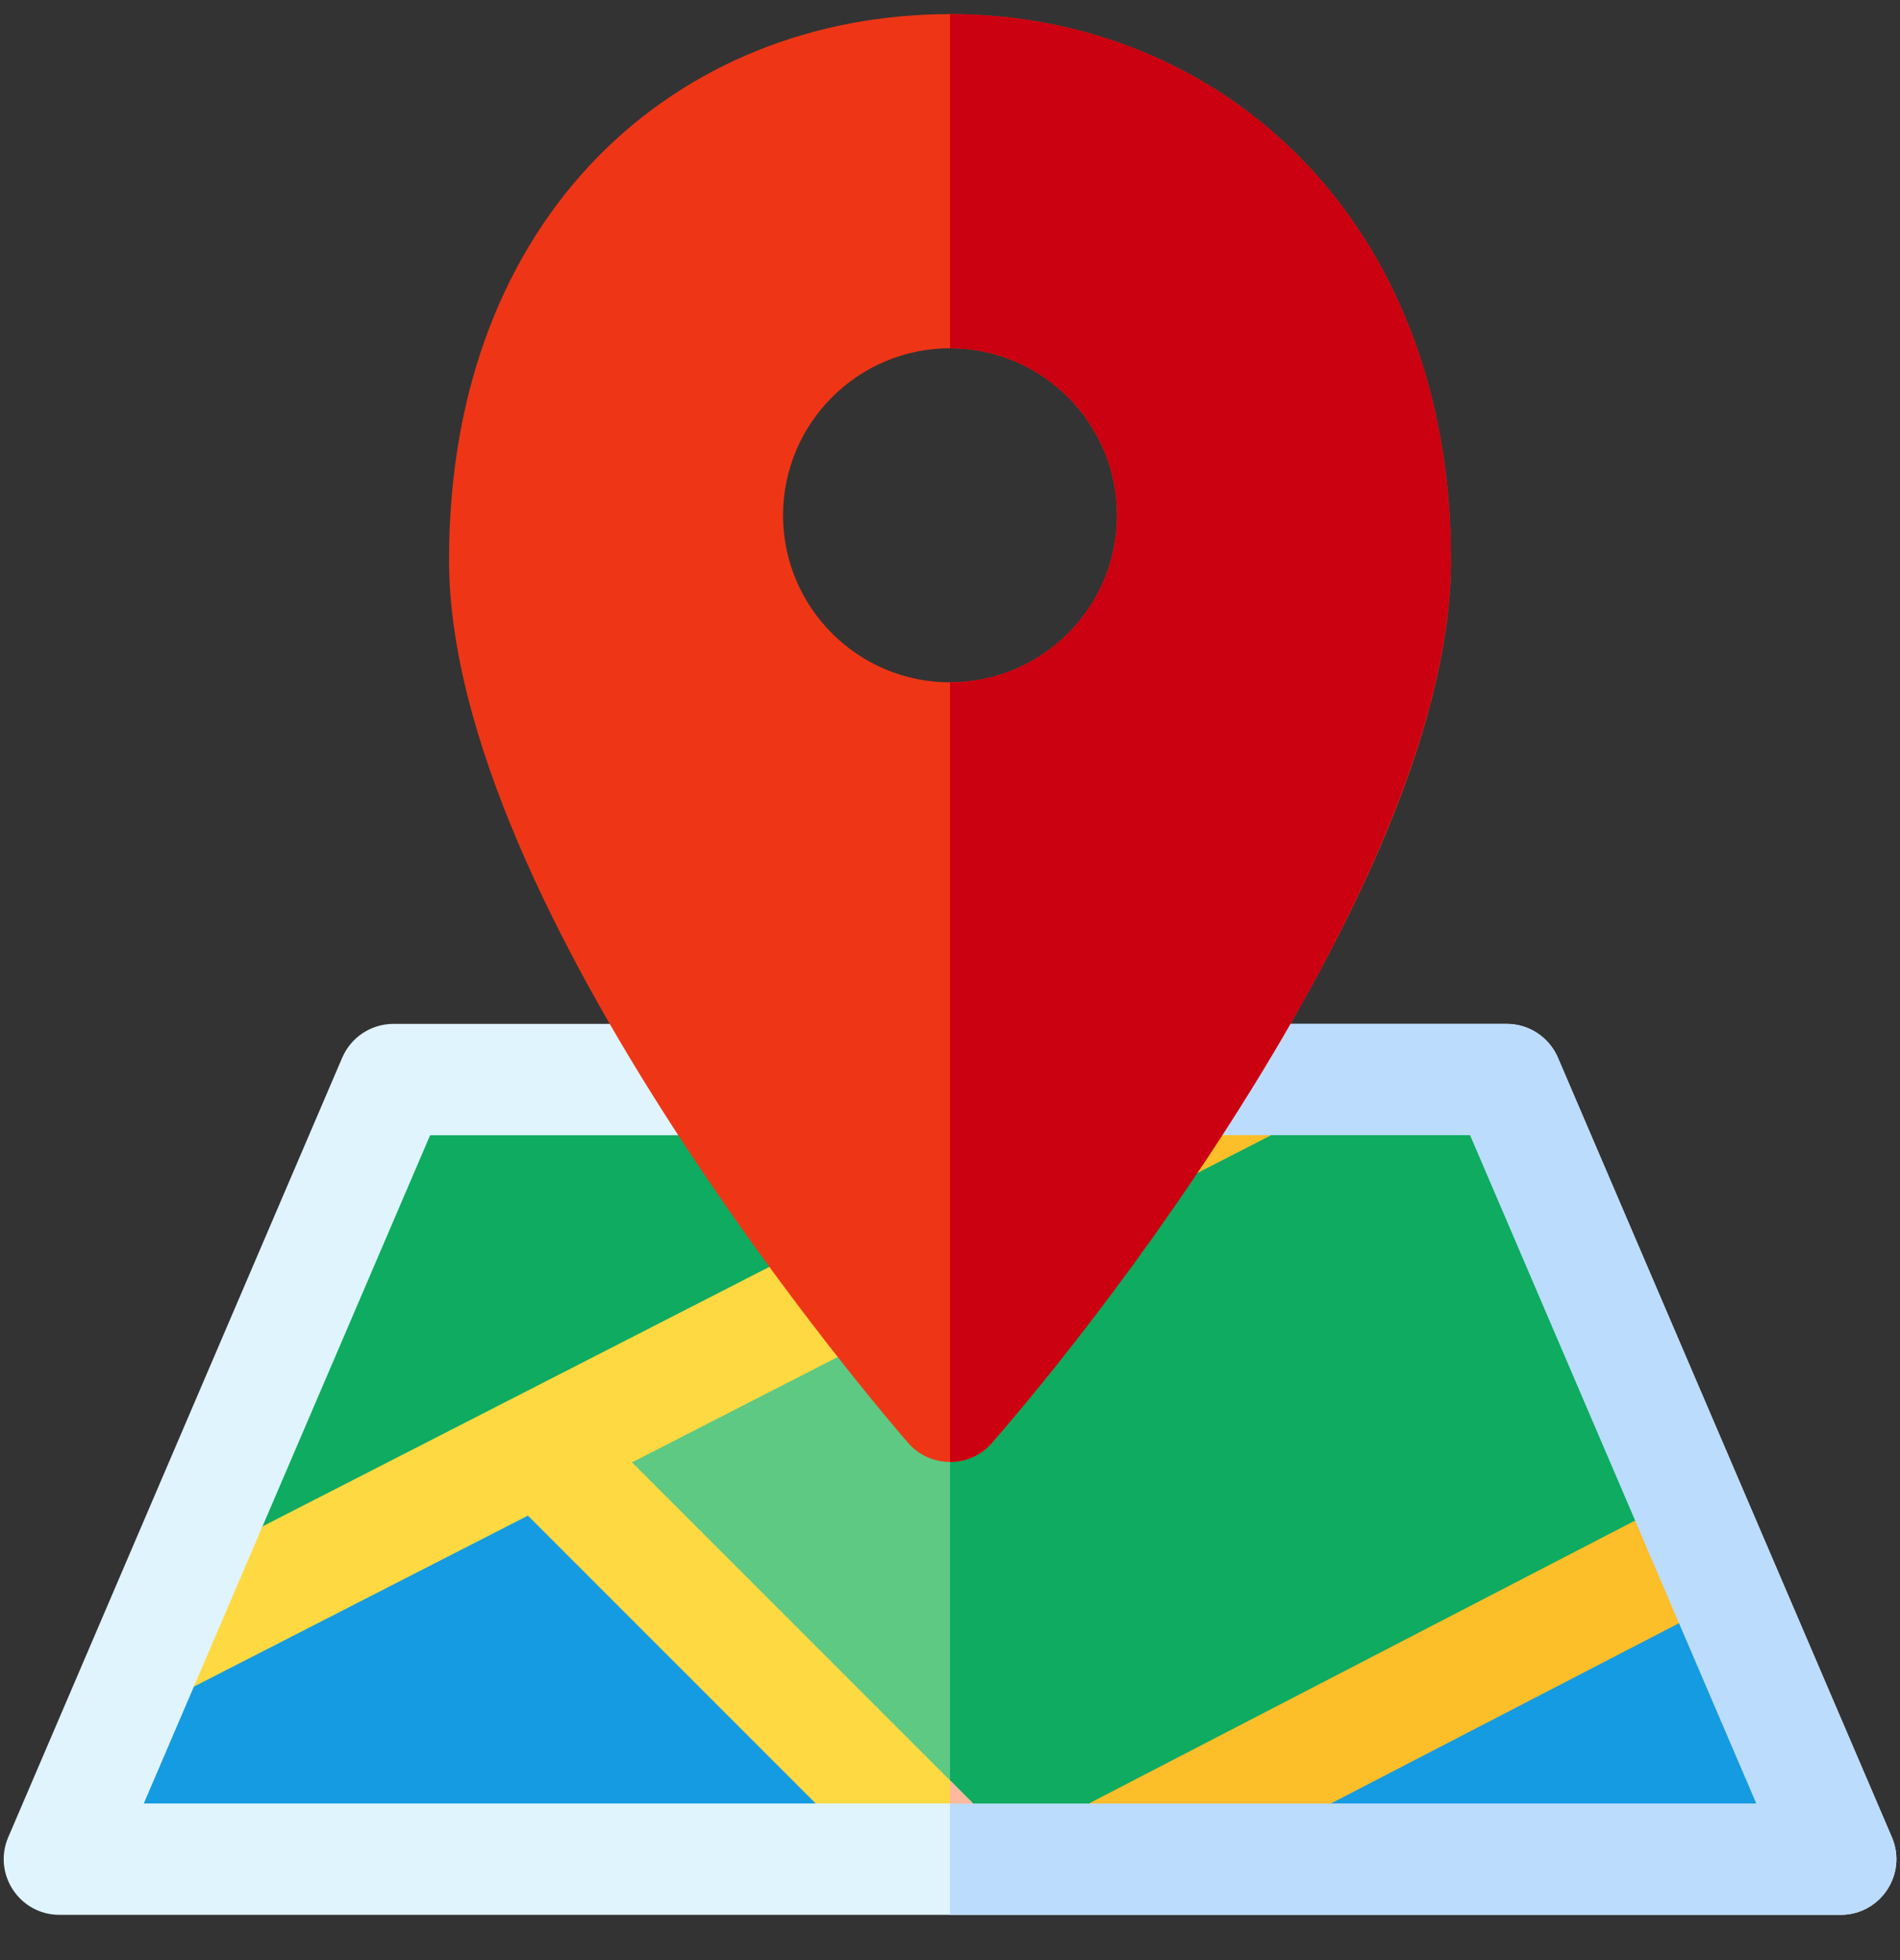 <svg width="32" height="33" viewBox="0 0 32 33" fill="none" xmlns="http://www.w3.org/2000/svg">
<rect x="0" y="0" width="32" height="33" fill="#333333" stroke="none"/>
<g id="fi_1865269" clip-path="url(#clip0_33494_5162)">
<path id="Vector" d="M31.863 30.931L26.238 17.806C26.09 17.462 25.751 17.238 25.376 17.238H6.626C6.251 17.238 5.912 17.462 5.764 17.806L0.139 30.931C-0.126 31.549 0.328 32.238 1.001 32.238H31.001C31.672 32.238 32.128 31.55 31.863 30.931Z" fill="#E0F4FE"/>
<path id="Vector_2" d="M31.001 32.238H16.001V17.238H25.376C25.751 17.238 26.09 17.462 26.238 17.806L31.863 30.931C32.128 31.55 31.673 32.238 31.001 32.238Z" fill="#BCDCFE"/>
<path id="Vector_3" d="M4.044 26.891L3.26 28.408C3.26 28.408 2.635 29.867 2.422 30.363H13.738L14.951 30.218L9.074 24.311L4.044 26.891Z" fill="#159BE1"/>
<path id="Vector_4" d="M27.836 26.581L27.538 25.6C27.538 25.6 26.222 22.529 24.758 19.113H21.403L19.133 19.154L9.074 24.311L14.951 30.218L16.389 30.363H18.34L20.583 30.3L27.836 26.581Z" fill="#5DC983"/>
<g id="Group">
<path id="Vector_5" d="M27.836 26.581L20.583 30.301L18.34 30.363H16.389L16.001 30.324V20.761L19.133 19.154L20.65 19.127L21.403 19.113H24.758C26.221 22.529 27.538 25.6 27.538 25.6L27.836 26.581Z" fill="#0EAB61"/>
<path id="Vector_6" d="M7.244 19.113C6.669 20.454 4.421 25.698 4.421 25.698L4.044 26.891L19.133 19.154L17.288 19.113H7.244Z" fill="#0EAB61"/>
<path id="Vector_7" d="M19.133 19.154L16.001 20.761V19.113H17.288L19.133 19.154Z" fill="#0EAB61"/>
</g>
<path id="Vector_8" d="M27.836 26.581L20.583 30.3L22.416 30.363H29.579C28.916 28.815 28.278 27.328 28.278 27.328L27.836 26.581Z" fill="#159BE1"/>
<path id="Vector_9" d="M10.645 24.62L16.389 30.363H13.738L8.891 25.517L3.265 28.396L4.421 25.698C4.575 25.62 17.134 19.192 17.288 19.113H21.403L10.645 24.62Z" fill="#FED941"/>
<path id="Vector_10" d="M16.001 29.975L16.389 30.363H16.001V29.975Z" fill="#FEB99E"/>
<path id="Vector_11" d="M21.403 19.113L20.28 19.688L16.001 21.878V19.772C16.771 19.378 17.259 19.128 17.288 19.113H21.403Z" fill="#FCBE29"/>
<path id="Vector_12" d="M28.278 27.328L22.416 30.363H18.34L27.538 25.6L28.278 27.328Z" fill="#FCBE29"/>
<path id="Vector_13" d="M16.001 0.238C11.418 0.238 7.563 3.598 7.563 9.426C7.563 15.334 14.978 23.928 15.293 24.291C15.666 24.72 16.334 24.721 16.708 24.291C17.024 23.928 24.438 15.334 24.438 9.426C24.438 3.651 20.513 0.238 16.001 0.238ZM16.001 11.488C14.45 11.488 13.188 10.227 13.188 8.676C13.188 7.125 14.45 5.863 16.001 5.863C17.552 5.863 18.813 7.125 18.813 8.676C18.813 10.227 17.552 11.488 16.001 11.488Z" fill="#EE3616"/>
<path id="Vector_14" d="M16.001 0.238V5.863C17.552 5.863 18.813 7.125 18.813 8.676C18.813 10.226 17.552 11.488 16.001 11.488V24.613C16.262 24.613 16.521 24.506 16.708 24.291C19.473 21.112 24.438 14.188 24.438 9.426C24.438 3.651 20.513 0.238 16.001 0.238Z" fill="#CB0010"/>
</g>
<defs>
<clipPath id="clip0_33494_5162">
<rect width="32" height="32" fill="white" transform="translate(0 0.238)"/>
</clipPath>
</defs>
</svg>

